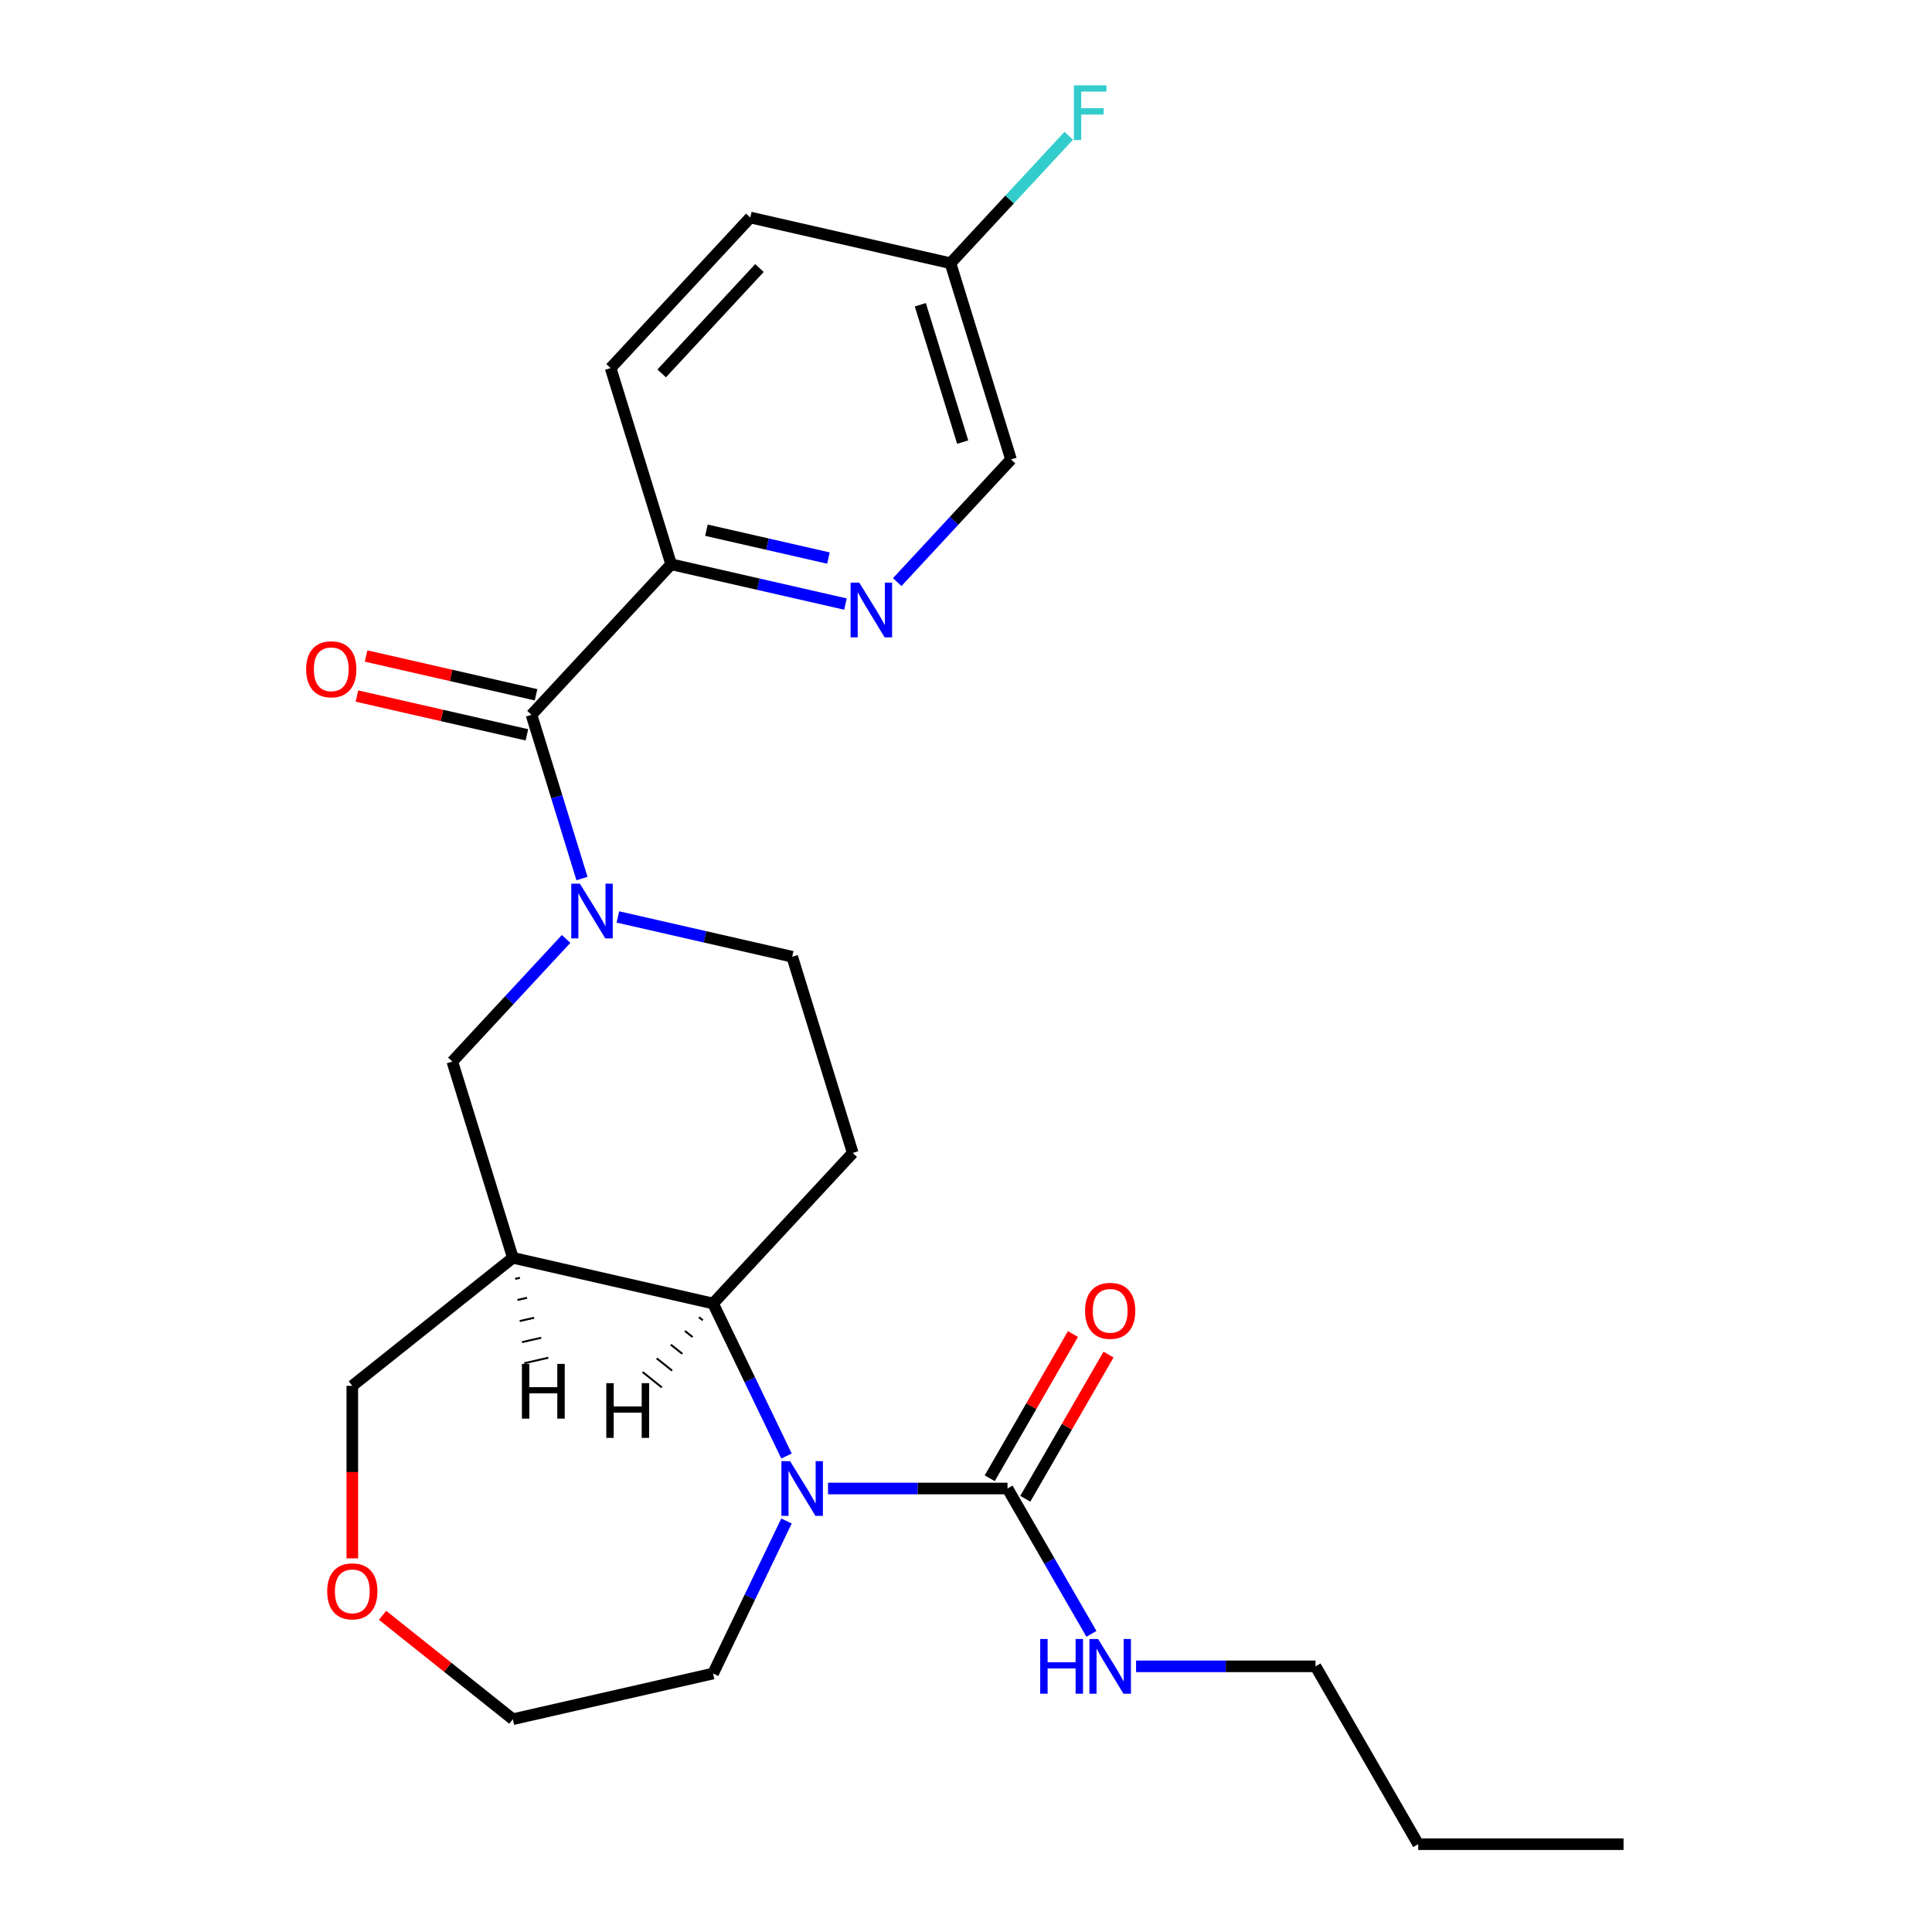 <?xml version='1.0' encoding='iso-8859-1'?>
<svg version='1.1' baseProfile='full'
              xmlns='http://www.w3.org/2000/svg'
                      xmlns:rdkit='http://www.rdkit.org/xml'
                      xmlns:xlink='http://www.w3.org/1999/xlink'
                  xml:space='preserve'
width='1000px' height='1000px' viewBox='0 0 1000 1000'>
<!-- END OF HEADER -->
<rect style='opacity:1.0;fill:#FFFFFF;stroke:none' width='1000' height='1000' x='0' y='0'> </rect>
<path class='bond-1' d='M 407.096,753.631 L 388.087,714.158' style='fill:none;fill-rule:evenodd;stroke:#0000FF;stroke-width:6px;stroke-linecap:butt;stroke-linejoin:miter;stroke-opacity:1' />
<path class='bond-1' d='M 388.087,714.158 L 369.078,674.685' style='fill:none;fill-rule:evenodd;stroke:#000000;stroke-width:6px;stroke-linecap:butt;stroke-linejoin:miter;stroke-opacity:1' />
<path class='bond-2' d='M 428.592,770.448 L 475.038,770.448' style='fill:none;fill-rule:evenodd;stroke:#0000FF;stroke-width:6px;stroke-linecap:butt;stroke-linejoin:miter;stroke-opacity:1' />
<path class='bond-2' d='M 475.038,770.448 L 521.483,770.448' style='fill:none;fill-rule:evenodd;stroke:#000000;stroke-width:6px;stroke-linecap:butt;stroke-linejoin:miter;stroke-opacity:1' />
<path class='bond-17' d='M 407.096,787.265 L 388.087,826.738' style='fill:none;fill-rule:evenodd;stroke:#0000FF;stroke-width:6px;stroke-linecap:butt;stroke-linejoin:miter;stroke-opacity:1' />
<path class='bond-17' d='M 388.087,826.738 L 369.078,866.211' style='fill:none;fill-rule:evenodd;stroke:#000000;stroke-width:6px;stroke-linecap:butt;stroke-linejoin:miter;stroke-opacity:1' />
<path class='bond-0' d='M 319.817,474.61 L 364.93,484.907' style='fill:none;fill-rule:evenodd;stroke:#0000FF;stroke-width:6px;stroke-linecap:butt;stroke-linejoin:miter;stroke-opacity:1' />
<path class='bond-0' d='M 364.93,484.907 L 410.043,495.203' style='fill:none;fill-rule:evenodd;stroke:#000000;stroke-width:6px;stroke-linecap:butt;stroke-linejoin:miter;stroke-opacity:1' />
<path class='bond-3' d='M 301.232,454.735 L 288.161,412.36' style='fill:none;fill-rule:evenodd;stroke:#0000FF;stroke-width:6px;stroke-linecap:butt;stroke-linejoin:miter;stroke-opacity:1' />
<path class='bond-3' d='M 288.161,412.36 L 275.09,369.985' style='fill:none;fill-rule:evenodd;stroke:#000000;stroke-width:6px;stroke-linecap:butt;stroke-linejoin:miter;stroke-opacity:1' />
<path class='bond-26' d='M 293.022,485.991 L 263.573,517.729' style='fill:none;fill-rule:evenodd;stroke:#0000FF;stroke-width:6px;stroke-linecap:butt;stroke-linejoin:miter;stroke-opacity:1' />
<path class='bond-26' d='M 263.573,517.729 L 234.125,549.467' style='fill:none;fill-rule:evenodd;stroke:#000000;stroke-width:6px;stroke-linecap:butt;stroke-linejoin:miter;stroke-opacity:1' />
<path class='bond-4' d='M 369.078,674.685 L 265.454,651.034' style='fill:none;fill-rule:evenodd;stroke:#000000;stroke-width:6px;stroke-linecap:butt;stroke-linejoin:miter;stroke-opacity:1' />
<path class='bond-6' d='M 369.078,674.685 L 441.372,596.77' style='fill:none;fill-rule:evenodd;stroke:#000000;stroke-width:6px;stroke-linecap:butt;stroke-linejoin:miter;stroke-opacity:1' />
<path class='bond-28' d='M 361.785,681.784 L 363.78,683.374' style='fill:none;fill-rule:evenodd;stroke:#000000;stroke-width:1.0px;stroke-linecap:butt;stroke-linejoin:miter;stroke-opacity:1' />
<path class='bond-28' d='M 354.493,688.882 L 358.482,692.063' style='fill:none;fill-rule:evenodd;stroke:#000000;stroke-width:1.0px;stroke-linecap:butt;stroke-linejoin:miter;stroke-opacity:1' />
<path class='bond-28' d='M 347.201,695.98 L 353.184,700.752' style='fill:none;fill-rule:evenodd;stroke:#000000;stroke-width:1.0px;stroke-linecap:butt;stroke-linejoin:miter;stroke-opacity:1' />
<path class='bond-28' d='M 339.909,703.079 L 347.886,709.441' style='fill:none;fill-rule:evenodd;stroke:#000000;stroke-width:1.0px;stroke-linecap:butt;stroke-linejoin:miter;stroke-opacity:1' />
<path class='bond-28' d='M 332.617,710.177 L 342.589,718.13' style='fill:none;fill-rule:evenodd;stroke:#000000;stroke-width:1.0px;stroke-linecap:butt;stroke-linejoin:miter;stroke-opacity:1' />
<path class='bond-10' d='M 530.688,775.762 L 552.232,738.447' style='fill:none;fill-rule:evenodd;stroke:#000000;stroke-width:6px;stroke-linecap:butt;stroke-linejoin:miter;stroke-opacity:1' />
<path class='bond-10' d='M 552.232,738.447 L 573.777,701.131' style='fill:none;fill-rule:evenodd;stroke:#FF0000;stroke-width:6px;stroke-linecap:butt;stroke-linejoin:miter;stroke-opacity:1' />
<path class='bond-10' d='M 512.278,765.134 L 533.823,727.818' style='fill:none;fill-rule:evenodd;stroke:#000000;stroke-width:6px;stroke-linecap:butt;stroke-linejoin:miter;stroke-opacity:1' />
<path class='bond-10' d='M 533.823,727.818 L 555.367,690.502' style='fill:none;fill-rule:evenodd;stroke:#FF0000;stroke-width:6px;stroke-linecap:butt;stroke-linejoin:miter;stroke-opacity:1' />
<path class='bond-12' d='M 521.483,770.448 L 543.201,808.064' style='fill:none;fill-rule:evenodd;stroke:#000000;stroke-width:6px;stroke-linecap:butt;stroke-linejoin:miter;stroke-opacity:1' />
<path class='bond-12' d='M 543.201,808.064 L 564.918,845.68' style='fill:none;fill-rule:evenodd;stroke:#0000FF;stroke-width:6px;stroke-linecap:butt;stroke-linejoin:miter;stroke-opacity:1' />
<path class='bond-8' d='M 275.09,369.985 L 347.385,292.07' style='fill:none;fill-rule:evenodd;stroke:#000000;stroke-width:6px;stroke-linecap:butt;stroke-linejoin:miter;stroke-opacity:1' />
<path class='bond-11' d='M 277.455,359.623 L 233.472,349.584' style='fill:none;fill-rule:evenodd;stroke:#000000;stroke-width:6px;stroke-linecap:butt;stroke-linejoin:miter;stroke-opacity:1' />
<path class='bond-11' d='M 233.472,349.584 L 189.489,339.545' style='fill:none;fill-rule:evenodd;stroke:#FF0000;stroke-width:6px;stroke-linecap:butt;stroke-linejoin:miter;stroke-opacity:1' />
<path class='bond-11' d='M 272.725,380.348 L 228.742,370.309' style='fill:none;fill-rule:evenodd;stroke:#000000;stroke-width:6px;stroke-linecap:butt;stroke-linejoin:miter;stroke-opacity:1' />
<path class='bond-11' d='M 228.742,370.309 L 184.758,360.27' style='fill:none;fill-rule:evenodd;stroke:#FF0000;stroke-width:6px;stroke-linecap:butt;stroke-linejoin:miter;stroke-opacity:1' />
<path class='bond-5' d='M 265.454,651.034 L 234.125,549.467' style='fill:none;fill-rule:evenodd;stroke:#000000;stroke-width:6px;stroke-linecap:butt;stroke-linejoin:miter;stroke-opacity:1' />
<path class='bond-16' d='M 265.454,651.034 L 182.354,717.304' style='fill:none;fill-rule:evenodd;stroke:#000000;stroke-width:6px;stroke-linecap:butt;stroke-linejoin:miter;stroke-opacity:1' />
<path class='bond-29' d='M 266.637,661.948 L 269.124,661.38' style='fill:none;fill-rule:evenodd;stroke:#000000;stroke-width:1.0px;stroke-linecap:butt;stroke-linejoin:miter;stroke-opacity:1' />
<path class='bond-29' d='M 267.819,672.862 L 272.793,671.726' style='fill:none;fill-rule:evenodd;stroke:#000000;stroke-width:1.0px;stroke-linecap:butt;stroke-linejoin:miter;stroke-opacity:1' />
<path class='bond-29' d='M 269.002,683.776 L 276.463,682.073' style='fill:none;fill-rule:evenodd;stroke:#000000;stroke-width:1.0px;stroke-linecap:butt;stroke-linejoin:miter;stroke-opacity:1' />
<path class='bond-29' d='M 270.185,694.69 L 280.133,692.419' style='fill:none;fill-rule:evenodd;stroke:#000000;stroke-width:1.0px;stroke-linecap:butt;stroke-linejoin:miter;stroke-opacity:1' />
<path class='bond-29' d='M 271.368,705.604 L 283.803,702.766' style='fill:none;fill-rule:evenodd;stroke:#000000;stroke-width:1.0px;stroke-linecap:butt;stroke-linejoin:miter;stroke-opacity:1' />
<path class='bond-9' d='M 441.372,596.77 L 410.043,495.203' style='fill:none;fill-rule:evenodd;stroke:#000000;stroke-width:6px;stroke-linecap:butt;stroke-linejoin:miter;stroke-opacity:1' />
<path class='bond-7' d='M 437.612,312.664 L 392.498,302.367' style='fill:none;fill-rule:evenodd;stroke:#0000FF;stroke-width:6px;stroke-linecap:butt;stroke-linejoin:miter;stroke-opacity:1' />
<path class='bond-7' d='M 392.498,302.367 L 347.385,292.07' style='fill:none;fill-rule:evenodd;stroke:#000000;stroke-width:6px;stroke-linecap:butt;stroke-linejoin:miter;stroke-opacity:1' />
<path class='bond-7' d='M 428.808,288.85 L 397.228,281.642' style='fill:none;fill-rule:evenodd;stroke:#0000FF;stroke-width:6px;stroke-linecap:butt;stroke-linejoin:miter;stroke-opacity:1' />
<path class='bond-7' d='M 397.228,281.642 L 365.649,274.434' style='fill:none;fill-rule:evenodd;stroke:#000000;stroke-width:6px;stroke-linecap:butt;stroke-linejoin:miter;stroke-opacity:1' />
<path class='bond-15' d='M 464.406,301.283 L 493.855,269.545' style='fill:none;fill-rule:evenodd;stroke:#0000FF;stroke-width:6px;stroke-linecap:butt;stroke-linejoin:miter;stroke-opacity:1' />
<path class='bond-15' d='M 493.855,269.545 L 523.303,237.806' style='fill:none;fill-rule:evenodd;stroke:#000000;stroke-width:6px;stroke-linecap:butt;stroke-linejoin:miter;stroke-opacity:1' />
<path class='bond-14' d='M 347.385,292.07 L 316.056,190.504' style='fill:none;fill-rule:evenodd;stroke:#000000;stroke-width:6px;stroke-linecap:butt;stroke-linejoin:miter;stroke-opacity:1' />
<path class='bond-22' d='M 588.025,862.497 L 634.471,862.497' style='fill:none;fill-rule:evenodd;stroke:#0000FF;stroke-width:6px;stroke-linecap:butt;stroke-linejoin:miter;stroke-opacity:1' />
<path class='bond-22' d='M 634.471,862.497 L 680.916,862.497' style='fill:none;fill-rule:evenodd;stroke:#000000;stroke-width:6px;stroke-linecap:butt;stroke-linejoin:miter;stroke-opacity:1' />
<path class='bond-13' d='M 198.011,836.079 L 231.732,862.97' style='fill:none;fill-rule:evenodd;stroke:#FF0000;stroke-width:6px;stroke-linecap:butt;stroke-linejoin:miter;stroke-opacity:1' />
<path class='bond-13' d='M 231.732,862.97 L 265.454,889.862' style='fill:none;fill-rule:evenodd;stroke:#000000;stroke-width:6px;stroke-linecap:butt;stroke-linejoin:miter;stroke-opacity:1' />
<path class='bond-25' d='M 182.354,806.615 L 182.354,761.959' style='fill:none;fill-rule:evenodd;stroke:#FF0000;stroke-width:6px;stroke-linecap:butt;stroke-linejoin:miter;stroke-opacity:1' />
<path class='bond-25' d='M 182.354,761.959 L 182.354,717.304' style='fill:none;fill-rule:evenodd;stroke:#000000;stroke-width:6px;stroke-linecap:butt;stroke-linejoin:miter;stroke-opacity:1' />
<path class='bond-19' d='M 316.056,190.504 L 388.35,112.588' style='fill:none;fill-rule:evenodd;stroke:#000000;stroke-width:6px;stroke-linecap:butt;stroke-linejoin:miter;stroke-opacity:1' />
<path class='bond-19' d='M 342.483,193.275 L 393.089,138.735' style='fill:none;fill-rule:evenodd;stroke:#000000;stroke-width:6px;stroke-linecap:butt;stroke-linejoin:miter;stroke-opacity:1' />
<path class='bond-27' d='M 523.303,237.806 L 491.974,136.24' style='fill:none;fill-rule:evenodd;stroke:#000000;stroke-width:6px;stroke-linecap:butt;stroke-linejoin:miter;stroke-opacity:1' />
<path class='bond-27' d='M 498.291,228.837 L 476.36,157.741' style='fill:none;fill-rule:evenodd;stroke:#000000;stroke-width:6px;stroke-linecap:butt;stroke-linejoin:miter;stroke-opacity:1' />
<path class='bond-21' d='M 369.078,866.211 L 265.454,889.862' style='fill:none;fill-rule:evenodd;stroke:#000000;stroke-width:6px;stroke-linecap:butt;stroke-linejoin:miter;stroke-opacity:1' />
<path class='bond-18' d='M 491.974,136.24 L 388.35,112.588' style='fill:none;fill-rule:evenodd;stroke:#000000;stroke-width:6px;stroke-linecap:butt;stroke-linejoin:miter;stroke-opacity:1' />
<path class='bond-20' d='M 491.974,136.24 L 522.583,103.252' style='fill:none;fill-rule:evenodd;stroke:#000000;stroke-width:6px;stroke-linecap:butt;stroke-linejoin:miter;stroke-opacity:1' />
<path class='bond-20' d='M 522.583,103.252 L 553.192,70.263' style='fill:none;fill-rule:evenodd;stroke:#33CCCC;stroke-width:6px;stroke-linecap:butt;stroke-linejoin:miter;stroke-opacity:1' />
<path class='bond-23' d='M 680.916,862.497 L 734.061,954.545' style='fill:none;fill-rule:evenodd;stroke:#000000;stroke-width:6px;stroke-linecap:butt;stroke-linejoin:miter;stroke-opacity:1' />
<path class='bond-24' d='M 734.061,954.545 L 840.349,954.545' style='fill:none;fill-rule:evenodd;stroke:#000000;stroke-width:6px;stroke-linecap:butt;stroke-linejoin:miter;stroke-opacity:1' />
<path  class='atom-0' d='M 408.935 756.288
L 418.215 771.288
Q 419.135 772.768, 420.615 775.448
Q 422.095 778.128, 422.175 778.288
L 422.175 756.288
L 425.935 756.288
L 425.935 784.608
L 422.055 784.608
L 412.095 768.208
Q 410.935 766.288, 409.695 764.088
Q 408.495 761.888, 408.135 761.208
L 408.135 784.608
L 404.455 784.608
L 404.455 756.288
L 408.935 756.288
' fill='#0000FF'/>
<path  class='atom-1' d='M 300.159 457.392
L 309.439 472.392
Q 310.359 473.872, 311.839 476.552
Q 313.319 479.232, 313.399 479.392
L 313.399 457.392
L 317.159 457.392
L 317.159 485.712
L 313.279 485.712
L 303.319 469.312
Q 302.159 467.392, 300.919 465.192
Q 299.719 462.992, 299.359 462.312
L 299.359 485.712
L 295.679 485.712
L 295.679 457.392
L 300.159 457.392
' fill='#0000FF'/>
<path  class='atom-8' d='M 444.749 301.562
L 454.029 316.562
Q 454.949 318.042, 456.429 320.722
Q 457.909 323.402, 457.989 323.562
L 457.989 301.562
L 461.749 301.562
L 461.749 329.882
L 457.869 329.882
L 447.909 313.482
Q 446.749 311.562, 445.509 309.362
Q 444.309 307.162, 443.949 306.482
L 443.949 329.882
L 440.269 329.882
L 440.269 301.562
L 444.749 301.562
' fill='#0000FF'/>
<path  class='atom-11' d='M 561.628 678.479
Q 561.628 671.679, 564.988 667.879
Q 568.348 664.079, 574.628 664.079
Q 580.908 664.079, 584.268 667.879
Q 587.628 671.679, 587.628 678.479
Q 587.628 685.359, 584.228 689.279
Q 580.828 693.159, 574.628 693.159
Q 568.388 693.159, 564.988 689.279
Q 561.628 685.399, 561.628 678.479
M 574.628 689.959
Q 578.948 689.959, 581.268 687.079
Q 583.628 684.159, 583.628 678.479
Q 583.628 672.919, 581.268 670.119
Q 578.948 667.279, 574.628 667.279
Q 570.308 667.279, 567.948 670.079
Q 565.628 672.879, 565.628 678.479
Q 565.628 684.199, 567.948 687.079
Q 570.308 689.959, 574.628 689.959
' fill='#FF0000'/>
<path  class='atom-12' d='M 158.466 346.414
Q 158.466 339.614, 161.826 335.814
Q 165.186 332.014, 171.466 332.014
Q 177.746 332.014, 181.106 335.814
Q 184.466 339.614, 184.466 346.414
Q 184.466 353.294, 181.066 357.214
Q 177.666 361.094, 171.466 361.094
Q 165.226 361.094, 161.826 357.214
Q 158.466 353.334, 158.466 346.414
M 171.466 357.894
Q 175.786 357.894, 178.106 355.014
Q 180.466 352.094, 180.466 346.414
Q 180.466 340.854, 178.106 338.054
Q 175.786 335.214, 171.466 335.214
Q 167.146 335.214, 164.786 338.014
Q 162.466 340.814, 162.466 346.414
Q 162.466 352.134, 164.786 355.014
Q 167.146 357.894, 171.466 357.894
' fill='#FF0000'/>
<path  class='atom-13' d='M 538.408 848.337
L 542.248 848.337
L 542.248 860.377
L 556.728 860.377
L 556.728 848.337
L 560.568 848.337
L 560.568 876.657
L 556.728 876.657
L 556.728 863.577
L 542.248 863.577
L 542.248 876.657
L 538.408 876.657
L 538.408 848.337
' fill='#0000FF'/>
<path  class='atom-13' d='M 568.368 848.337
L 577.648 863.337
Q 578.568 864.817, 580.048 867.497
Q 581.528 870.177, 581.608 870.337
L 581.608 848.337
L 585.368 848.337
L 585.368 876.657
L 581.488 876.657
L 571.528 860.257
Q 570.368 858.337, 569.128 856.137
Q 567.928 853.937, 567.568 853.257
L 567.568 876.657
L 563.888 876.657
L 563.888 848.337
L 568.368 848.337
' fill='#0000FF'/>
<path  class='atom-14' d='M 169.354 823.672
Q 169.354 816.872, 172.714 813.072
Q 176.074 809.272, 182.354 809.272
Q 188.634 809.272, 191.994 813.072
Q 195.354 816.872, 195.354 823.672
Q 195.354 830.552, 191.954 834.472
Q 188.554 838.352, 182.354 838.352
Q 176.114 838.352, 172.714 834.472
Q 169.354 830.592, 169.354 823.672
M 182.354 835.152
Q 186.674 835.152, 188.994 832.272
Q 191.354 829.352, 191.354 823.672
Q 191.354 818.112, 188.994 815.312
Q 186.674 812.472, 182.354 812.472
Q 178.034 812.472, 175.674 815.272
Q 173.354 818.072, 173.354 823.672
Q 173.354 829.392, 175.674 832.272
Q 178.034 835.152, 182.354 835.152
' fill='#FF0000'/>
<path  class='atom-21' d='M 555.849 44.165
L 572.689 44.165
L 572.689 47.405
L 559.649 47.405
L 559.649 56.005
L 571.249 56.005
L 571.249 59.285
L 559.649 59.285
L 559.649 72.485
L 555.849 72.485
L 555.849 44.165
' fill='#33CCCC'/>
<path  class='atom-26' d='M 313.818 715.925
L 317.658 715.925
L 317.658 727.965
L 332.138 727.965
L 332.138 715.925
L 335.978 715.925
L 335.978 744.245
L 332.138 744.245
L 332.138 731.165
L 317.658 731.165
L 317.658 744.245
L 313.818 744.245
L 313.818 715.925
' fill='#000000'/>
<path  class='atom-27' d='M 270.141 705.956
L 273.981 705.956
L 273.981 717.996
L 288.461 717.996
L 288.461 705.956
L 292.301 705.956
L 292.301 734.276
L 288.461 734.276
L 288.461 721.196
L 273.981 721.196
L 273.981 734.276
L 270.141 734.276
L 270.141 705.956
' fill='#000000'/>
</svg>

